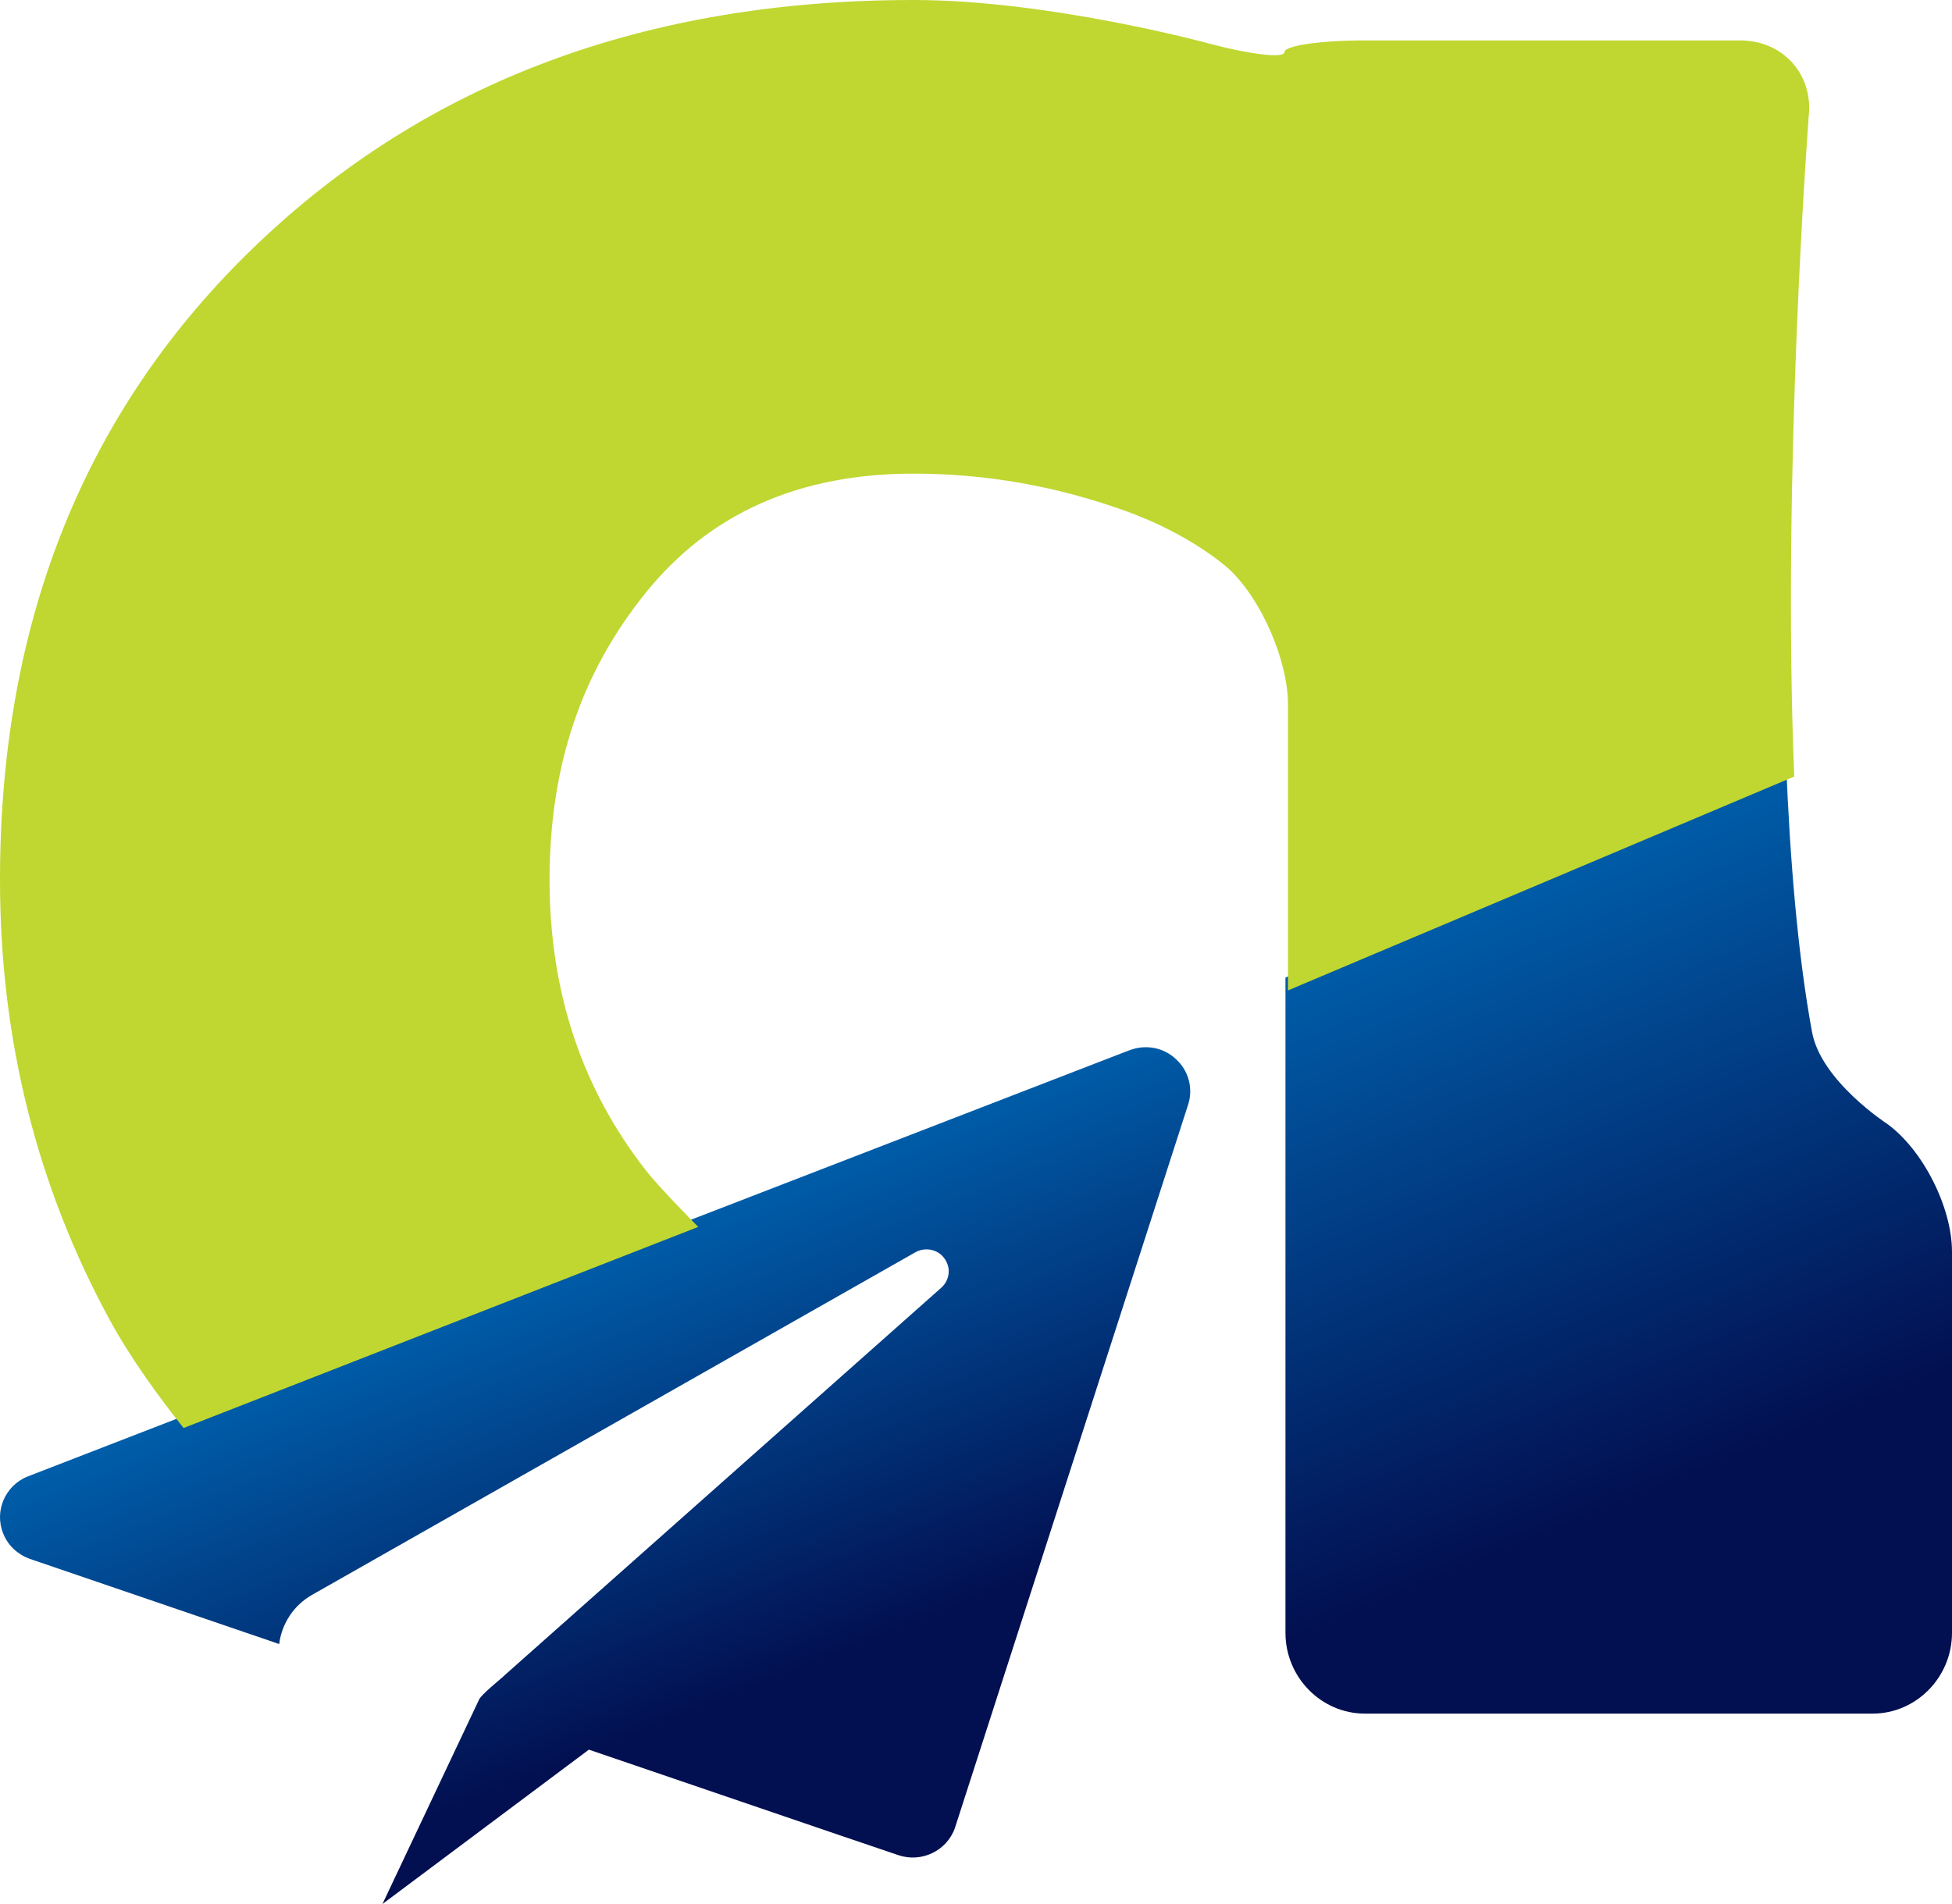 <svg width="41" height="40" viewBox="0 0 41 40" fill="none" xmlns="http://www.w3.org/2000/svg">
<path d="M23.716 22.066L14.623 25.582L3.682 29.817L0.584 31.017C0.106 31.207 -0.127 31.75 0.07 32.222C0.168 32.469 0.37 32.654 0.62 32.747L5.864 34.538C5.918 34.106 6.173 33.722 6.553 33.506L19.232 26.305C19.46 26.182 19.746 26.261 19.867 26.486C19.974 26.672 19.934 26.901 19.777 27.047L10.612 35.182C10.532 35.266 10.089 35.606 10.053 35.725L8.033 40L12.369 36.757C12.986 36.965 18.114 38.721 18.865 38.972C19.353 39.14 19.889 38.884 20.059 38.398C20.059 38.39 20.059 38.385 20.064 38.381L24.955 23.208C25.066 22.869 24.968 22.494 24.7 22.251C24.441 22.004 24.056 21.933 23.721 22.066H23.716Z" fill="url(#paint0_linear_4194_102553)"/>
<path d="M39.642 23.613C39.642 23.613 38.248 22.711 38.06 21.68C37.763 20.067 37.597 18.08 37.514 16L27 20.538V34.302C27 35.236 27.751 36 28.669 36H39.331C40.249 36 41 35.236 41 34.302V26.298C41 25.364 40.389 24.156 39.642 23.613Z" fill="url(#paint1_linear_4194_102553)"/>
<path d="M37.982 2.513C38.119 1.597 37.474 0.849 36.546 0.849H28.665C27.738 0.849 26.978 0.959 26.978 1.096C26.978 1.232 26.244 1.144 25.348 0.902C25.348 0.902 22.021 0 19.19 0C13.571 0 8.968 1.716 5.381 5.149C1.794 8.581 0 13.031 0 18.483C0 21.823 0.769 24.904 2.302 27.725C2.752 28.548 3.34 29.353 3.856 30L14.666 25.775C14.666 25.775 13.853 24.957 13.562 24.583C12.245 22.893 11.543 20.882 11.543 18.483C11.543 16.085 12.214 14.122 13.562 12.454C14.905 10.786 16.782 9.95 19.19 9.95C20.7 9.95 22.176 10.21 23.616 10.725C25.056 11.239 25.825 11.966 25.825 11.966C26.501 12.604 27.053 13.88 27.053 14.804V20.807L37.686 16.314C37.425 9.88 37.986 2.508 37.986 2.508L37.982 2.513Z" fill="#BFD730"/>
<defs>
<linearGradient id="paint0_linear_4194_102553" x1="17.547" y1="39.744" x2="5.63" y2="9.854" gradientUnits="userSpaceOnUse">
<stop offset="0.14" stop-color="#020F50"/>
<stop offset="0.48" stop-color="#0066B3"/>
</linearGradient>
<linearGradient id="paint1_linear_4194_102553" x1="36.938" y1="37.116" x2="20.518" y2="-2.829" gradientUnits="userSpaceOnUse">
<stop offset="0.14" stop-color="#020F50"/>
<stop offset="0.48" stop-color="#0066B3"/>
</linearGradient>
</defs>
</svg>
